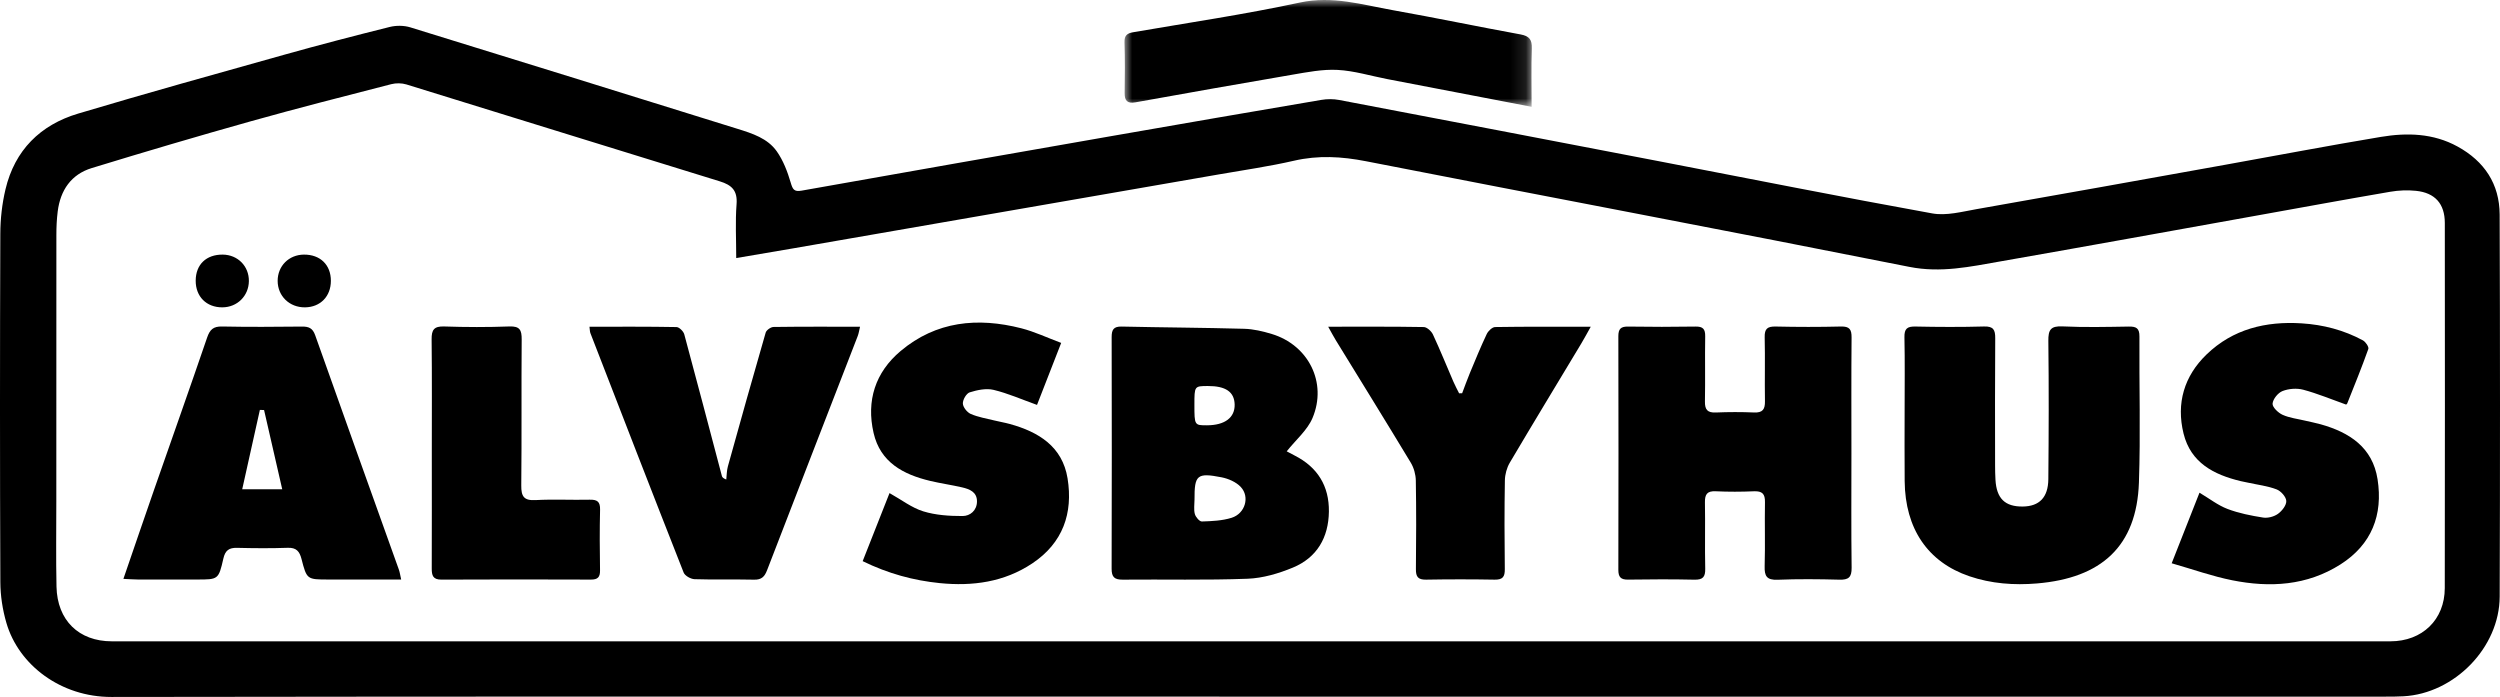 <?xml version="1.0" encoding="UTF-8"?>
<svg width="165px" height="46px" viewBox="0 0 165 46" version="1.1" xmlns="http://www.w3.org/2000/svg" xmlns:xlink="http://www.w3.org/1999/xlink">
    <title>älvsbyhus</title>
    <defs>
        <polygon id="path-1" points="0 0 26.886 0 26.886 7.05 0 7.05"></polygon>
    </defs>
    <g id="Webb" stroke="none" stroke-width="1" fill="none" fill-rule="evenodd">
        <g id="Desktop---Logos" transform="translate(-485, -2327)">
            <g id="Group-28" transform="translate(485, 2327)">
                <path d="M48.591,17.032 C48.591,15.785 48.524,14.626 48.613,13.479 C48.682,12.578 48.303,12.212 47.501,11.966 C40.605,9.847 33.718,7.697 26.823,5.573 C26.514,5.478 26.134,5.476 25.82,5.556 C22.734,6.352 19.644,7.137 16.576,7.998 C13.057,8.986 9.551,10.022 6.056,11.092 C4.693,11.509 3.985,12.558 3.809,13.952 C3.744,14.466 3.721,14.987 3.721,15.505 C3.715,21.364 3.716,27.223 3.717,33.082 C3.717,34.96 3.689,36.84 3.729,38.718 C3.776,40.942 5.201,42.327 7.379,42.327 C57.508,42.328 107.637,42.328 157.766,42.327 C159.867,42.327 161.351,40.901 161.355,38.817 C161.369,30.783 161.364,22.749 161.358,14.714 C161.357,13.453 160.714,12.723 159.456,12.595 C158.897,12.537 158.313,12.561 157.759,12.656 C154.863,13.152 151.972,13.684 149.08,14.203 C143.392,15.223 137.706,16.259 132.013,17.255 C130.034,17.601 128.101,18.028 126.014,17.613 C114.073,15.236 102.107,12.981 90.158,10.642 C88.553,10.328 87.007,10.238 85.402,10.608 C83.768,10.984 82.102,11.222 80.449,11.51 C71.105,13.135 61.76,14.758 52.416,16.38 C51.182,16.594 49.947,16.801 48.591,17.032 M82.51,45.978 C57.459,45.978 32.409,45.96 7.358,46 C4.02,46.005 1.235,43.899 0.423,41.114 C0.17,40.248 0.026,39.318 0.023,38.416 C-0.008,30.753 -0.007,23.09 0.021,15.427 C0.024,14.447 0.137,13.445 0.363,12.492 C0.975,9.913 2.66,8.243 5.158,7.497 C9.678,6.147 14.225,4.883 18.768,3.61 C21.075,2.964 23.394,2.359 25.718,1.78 C26.148,1.673 26.663,1.676 27.084,1.806 C34.286,4.022 41.48,6.267 48.675,8.503 C49.653,8.807 50.66,9.127 51.267,9.988 C51.693,10.593 51.974,11.328 52.184,12.045 C52.315,12.49 52.401,12.672 52.903,12.583 C59.71,11.373 66.52,10.176 73.33,8.986 C77.954,8.177 82.579,7.379 87.207,6.593 C87.59,6.528 88.006,6.527 88.387,6.599 C95.422,7.937 102.455,9.287 109.487,10.64 C115.5,11.797 121.505,12.998 127.53,14.085 C128.457,14.253 129.485,13.973 130.449,13.804 C135.922,12.845 141.39,11.857 146.858,10.876 C150.285,10.261 153.705,9.607 157.139,9.035 C158.866,8.748 160.594,8.791 162.195,9.669 C163.97,10.642 164.969,12.141 164.977,14.16 C165.006,22.565 165.009,30.97 164.979,39.375 C164.967,42.743 161.987,45.776 158.626,45.955 C158.231,45.977 157.834,45.978 157.438,45.978 C132.462,45.979 107.486,45.978 82.51,45.978" id="Fill-1" fill="#000000"></path>
                <g id="Group-5" transform="translate(74.215, 0)">
                    <mask id="mask-2" fill="white">
                        <use xlink:href="#path-1"></use>
                    </mask>
                    <g id="Clip-4"></g>
                    <path d="M26.872,7.05 C23.582,6.418 20.459,5.82 17.336,5.218 C16.246,5.008 15.164,4.672 14.066,4.614 C13.075,4.561 12.06,4.764 11.069,4.932 C7.615,5.52 4.167,6.138 0.719,6.755 C0.187,6.85 0.003,6.645 0.011,6.129 C0.027,5.018 0.036,3.905 0.001,2.795 C-0.014,2.341 0.173,2.197 0.579,2.127 C4.25,1.494 7.941,0.951 11.58,0.167 C13.727,-0.295 15.685,0.311 17.703,0.67 C20.521,1.171 23.324,1.758 26.141,2.272 C26.723,2.379 26.905,2.62 26.885,3.201 C26.842,4.451 26.872,5.704 26.872,7.05" id="Fill-3" fill="#000000" mask="url(#mask-2)"></path>
                </g>
                <path d="M122.194,29.913 C122.194,32.433 122.175,34.953 122.207,37.472 C122.215,38.101 122.004,38.276 121.4,38.259 C120.041,38.222 118.678,38.209 117.32,38.264 C116.603,38.293 116.448,38.02 116.467,37.368 C116.509,35.961 116.462,34.552 116.488,33.145 C116.499,32.596 116.308,32.401 115.757,32.425 C114.918,32.461 114.074,32.464 113.235,32.424 C112.664,32.397 112.517,32.631 112.526,33.16 C112.552,34.617 112.513,36.075 112.545,37.532 C112.557,38.079 112.39,38.271 111.831,38.259 C110.372,38.226 108.912,38.233 107.453,38.255 C106.968,38.262 106.81,38.085 106.811,37.607 C106.823,32.469 106.823,27.331 106.811,22.193 C106.81,21.71 106.971,21.546 107.455,21.554 C108.939,21.577 110.424,21.578 111.907,21.553 C112.399,21.545 112.55,21.72 112.543,22.198 C112.519,23.63 112.553,25.063 112.526,26.496 C112.516,27.037 112.691,27.249 113.248,27.225 C114.088,27.189 114.931,27.188 115.77,27.224 C116.337,27.249 116.496,27.013 116.487,26.484 C116.464,25.076 116.503,23.667 116.469,22.26 C116.455,21.697 116.651,21.539 117.196,21.551 C118.63,21.583 120.066,21.586 121.5,21.55 C122.072,21.535 122.209,21.744 122.204,22.28 C122.181,24.824 122.194,27.369 122.194,29.913" id="Fill-6" fill="#000000"></path>
                <path d="M125.705,27.08 C125.705,25.473 125.727,23.866 125.693,22.26 C125.681,21.697 125.871,21.539 126.417,21.551 C127.926,21.583 129.437,21.591 130.946,21.548 C131.566,21.53 131.689,21.768 131.685,22.325 C131.663,25.118 131.674,27.91 131.676,30.703 C131.676,31.024 131.683,31.346 131.701,31.666 C131.771,32.901 132.33,33.445 133.504,33.431 C134.592,33.418 135.179,32.836 135.19,31.623 C135.218,28.583 135.227,25.543 135.191,22.504 C135.182,21.775 135.337,21.505 136.123,21.542 C137.58,21.611 139.043,21.577 140.503,21.553 C140.994,21.546 141.207,21.661 141.203,22.209 C141.181,25.422 141.281,28.638 141.169,31.847 C141.022,36.068 138.685,38.153 134.436,38.508 C132.929,38.634 131.423,38.526 129.969,38.029 C127.238,37.095 125.738,34.901 125.708,31.751 C125.692,30.194 125.705,28.637 125.705,27.08" id="Fill-8" fill="#000000"></path>
                <path d="M78.831,26.71 C78.831,28.069 78.835,28.074 79.669,28.07 C80.845,28.063 81.51,27.559 81.487,26.691 C81.465,25.865 80.894,25.473 79.717,25.477 C78.831,25.481 78.831,25.481 78.831,26.71 M78.838,32.967 C78.838,33.288 78.779,33.624 78.859,33.923 C78.912,34.124 79.167,34.423 79.322,34.418 C79.981,34.397 80.665,34.369 81.287,34.174 C82.179,33.895 82.505,32.794 81.891,32.14 C81.584,31.812 81.072,31.59 80.617,31.501 C79.001,31.185 78.831,31.351 78.838,32.967 M84.923,29.788 C84.991,29.824 85.217,29.948 85.447,30.065 C86.962,30.835 87.729,32.079 87.707,33.766 C87.685,35.473 86.924,36.801 85.33,37.461 C84.389,37.851 83.348,38.159 82.34,38.197 C79.596,38.301 76.845,38.231 74.098,38.257 C73.55,38.262 73.366,38.083 73.367,37.534 C73.383,32.441 73.38,27.348 73.369,22.255 C73.368,21.768 73.488,21.54 74.034,21.553 C76.73,21.614 79.427,21.625 82.122,21.7 C82.731,21.717 83.35,21.865 83.937,22.043 C86.357,22.776 87.61,25.252 86.627,27.586 C86.287,28.392 85.531,29.024 84.923,29.788" id="Fill-10" fill="#000000"></path>
                <path d="M18.627,32.291 C18.206,30.452 17.818,28.758 17.429,27.063 C17.337,27.06 17.245,27.057 17.152,27.053 C16.77,28.768 16.389,30.482 15.986,32.291 L18.627,32.291 Z M8.144,38.206 C8.851,36.152 9.501,34.243 10.164,32.339 C11.333,28.986 12.522,25.64 13.67,22.28 C13.85,21.752 14.08,21.536 14.657,21.549 C16.412,21.585 18.169,21.573 19.924,21.554 C20.373,21.549 20.633,21.649 20.801,22.123 C22.628,27.284 24.482,32.435 26.324,37.591 C26.388,37.769 26.412,37.962 26.477,38.248 C25.625,38.248 24.84,38.248 24.055,38.248 C23.264,38.248 22.472,38.248 21.681,38.248 C20.264,38.247 20.249,38.251 19.899,36.891 C19.77,36.391 19.56,36.134 18.99,36.155 C17.879,36.195 16.764,36.185 15.652,36.158 C15.117,36.144 14.865,36.322 14.741,36.87 C14.426,38.254 14.397,38.248 13.002,38.248 C11.692,38.248 10.381,38.25 9.07,38.247 C8.806,38.246 8.541,38.224 8.144,38.206 L8.144,38.206 Z" id="Fill-12" fill="#000000"></path>
                <path d="M38.905,21.564 C40.851,21.564 42.751,21.551 44.649,21.586 C44.828,21.589 45.108,21.867 45.162,22.066 C46.006,25.179 46.82,28.3 47.645,31.418 C47.667,31.501 47.732,31.572 47.934,31.648 C47.967,31.358 47.963,31.057 48.041,30.779 C48.859,27.833 49.684,24.889 50.535,21.952 C50.583,21.787 50.872,21.583 51.052,21.58 C52.928,21.553 54.805,21.564 56.763,21.564 C56.702,21.814 56.678,22.001 56.612,22.172 C54.616,27.327 52.612,32.479 50.626,37.637 C50.461,38.065 50.259,38.269 49.774,38.258 C48.463,38.228 47.151,38.27 45.841,38.226 C45.59,38.218 45.206,38.003 45.121,37.789 C43.05,32.532 41.01,27.262 38.968,21.992 C38.926,21.884 38.932,21.758 38.905,21.564" id="Fill-14" fill="#000000"></path>
                <path d="M154.838,26.701 C153.865,26.355 152.957,25.974 152.015,25.722 C151.59,25.608 151.057,25.65 150.647,25.809 C150.349,25.924 150.015,26.336 149.99,26.639 C149.971,26.874 150.36,27.247 150.65,27.377 C151.114,27.586 151.646,27.645 152.15,27.766 C152.487,27.846 152.828,27.91 153.161,28.003 C155.066,28.537 156.59,29.524 156.919,31.631 C157.286,33.982 156.535,35.937 154.473,37.25 C152.259,38.659 149.814,38.796 147.326,38.298 C146.009,38.035 144.732,37.577 143.331,37.176 C143.983,35.521 144.565,34.044 145.166,32.518 C145.829,32.913 146.384,33.35 147.014,33.59 C147.763,33.875 148.569,34.033 149.364,34.159 C149.677,34.208 150.085,34.1 150.344,33.915 C150.61,33.725 150.909,33.346 150.895,33.064 C150.882,32.79 150.539,32.407 150.254,32.299 C149.663,32.073 149.014,31.997 148.389,31.86 C148.221,31.823 148.05,31.794 147.883,31.754 C146.11,31.327 144.592,30.545 144.115,28.618 C143.62,26.616 144.157,24.821 145.63,23.397 C147.369,21.717 149.54,21.191 151.911,21.341 C153.339,21.431 154.691,21.785 155.948,22.462 C156.128,22.559 156.358,22.896 156.31,23.031 C155.881,24.238 155.396,25.426 154.922,26.617 C154.898,26.677 154.822,26.716 154.838,26.701" id="Fill-16" fill="#000000"></path>
                <path d="M70.038,22.632 C69.449,24.144 68.933,25.467 68.443,26.724 C67.425,26.36 66.521,25.958 65.575,25.731 C65.086,25.614 64.5,25.74 64.001,25.895 C63.782,25.963 63.538,26.382 63.549,26.633 C63.559,26.877 63.831,27.218 64.072,27.322 C64.564,27.535 65.111,27.622 65.637,27.753 C65.973,27.836 66.316,27.892 66.65,27.984 C68.553,28.509 70.118,29.471 70.459,31.572 C70.831,33.871 70.151,35.835 68.132,37.183 C66.273,38.424 64.183,38.702 62.021,38.485 C60.295,38.311 58.628,37.863 56.936,37.036 C57.53,35.532 58.117,34.042 58.708,32.544 C59.512,32.993 60.18,33.516 60.937,33.749 C61.759,34.002 62.664,34.06 63.533,34.058 C64.029,34.057 64.477,33.692 64.481,33.096 C64.484,32.47 63.991,32.281 63.496,32.166 C62.8,32.005 62.089,31.905 61.393,31.74 C59.616,31.317 58.102,30.514 57.657,28.576 C57.167,26.449 57.767,24.576 59.439,23.169 C61.789,21.193 64.53,20.931 67.408,21.667 C68.279,21.89 69.107,22.285 70.038,22.632" id="Fill-18" fill="#000000"></path>
                <path d="M87.66,21.563 C89.868,21.563 91.919,21.549 93.969,21.585 C94.178,21.589 94.472,21.858 94.573,22.075 C95.053,23.103 95.477,24.157 95.928,25.199 C96.04,25.458 96.176,25.705 96.301,25.958 C96.368,25.957 96.434,25.957 96.501,25.956 C96.67,25.513 96.827,25.066 97.009,24.628 C97.369,23.763 97.724,22.894 98.125,22.047 C98.221,21.844 98.488,21.588 98.68,21.585 C100.73,21.552 102.781,21.565 104.989,21.565 C104.746,21.998 104.568,22.333 104.373,22.657 C102.796,25.282 101.205,27.899 99.647,30.535 C99.447,30.875 99.329,31.313 99.322,31.708 C99.289,33.66 99.293,35.612 99.317,37.563 C99.323,38.068 99.179,38.266 98.649,38.257 C97.14,38.23 95.631,38.23 94.122,38.257 C93.594,38.266 93.444,38.07 93.45,37.564 C93.472,35.613 93.477,33.66 93.444,31.709 C93.437,31.315 93.315,30.876 93.112,30.538 C91.479,27.831 89.813,25.144 88.16,22.45 C88.008,22.203 87.875,21.945 87.66,21.563" id="Fill-20" fill="#000000"></path>
                <path d="M28.499,29.884 C28.499,27.389 28.515,24.894 28.487,22.4 C28.48,21.772 28.641,21.524 29.317,21.547 C30.749,21.596 32.187,21.599 33.619,21.546 C34.309,21.52 34.436,21.784 34.431,22.402 C34.405,25.613 34.438,28.824 34.404,32.035 C34.397,32.758 34.569,33.05 35.35,33.006 C36.533,32.94 37.724,33.008 38.911,32.98 C39.41,32.968 39.619,33.101 39.605,33.641 C39.572,34.974 39.581,36.308 39.602,37.642 C39.609,38.087 39.456,38.254 39.005,38.253 C35.715,38.241 32.425,38.237 29.136,38.255 C28.567,38.258 28.494,37.973 28.495,37.516 C28.504,34.972 28.5,32.428 28.499,29.884" id="Fill-22" fill="#000000"></path>
                <path d="M12.916,18.524 C12.919,17.459 13.614,16.792 14.706,16.804 C15.695,16.816 16.438,17.571 16.426,18.553 C16.414,19.532 15.659,20.28 14.677,20.285 C13.626,20.29 12.912,19.577 12.916,18.524" id="Fill-24" fill="#000000"></path>
                <path d="M20.057,16.804 C21.135,16.795 21.841,17.482 21.838,18.538 C21.836,19.562 21.141,20.274 20.132,20.285 C19.108,20.297 18.327,19.543 18.325,18.538 C18.324,17.556 19.066,16.812 20.057,16.804" id="Fill-26" fill="#000000"></path>
            </g>
        </g>
    </g>
</svg>